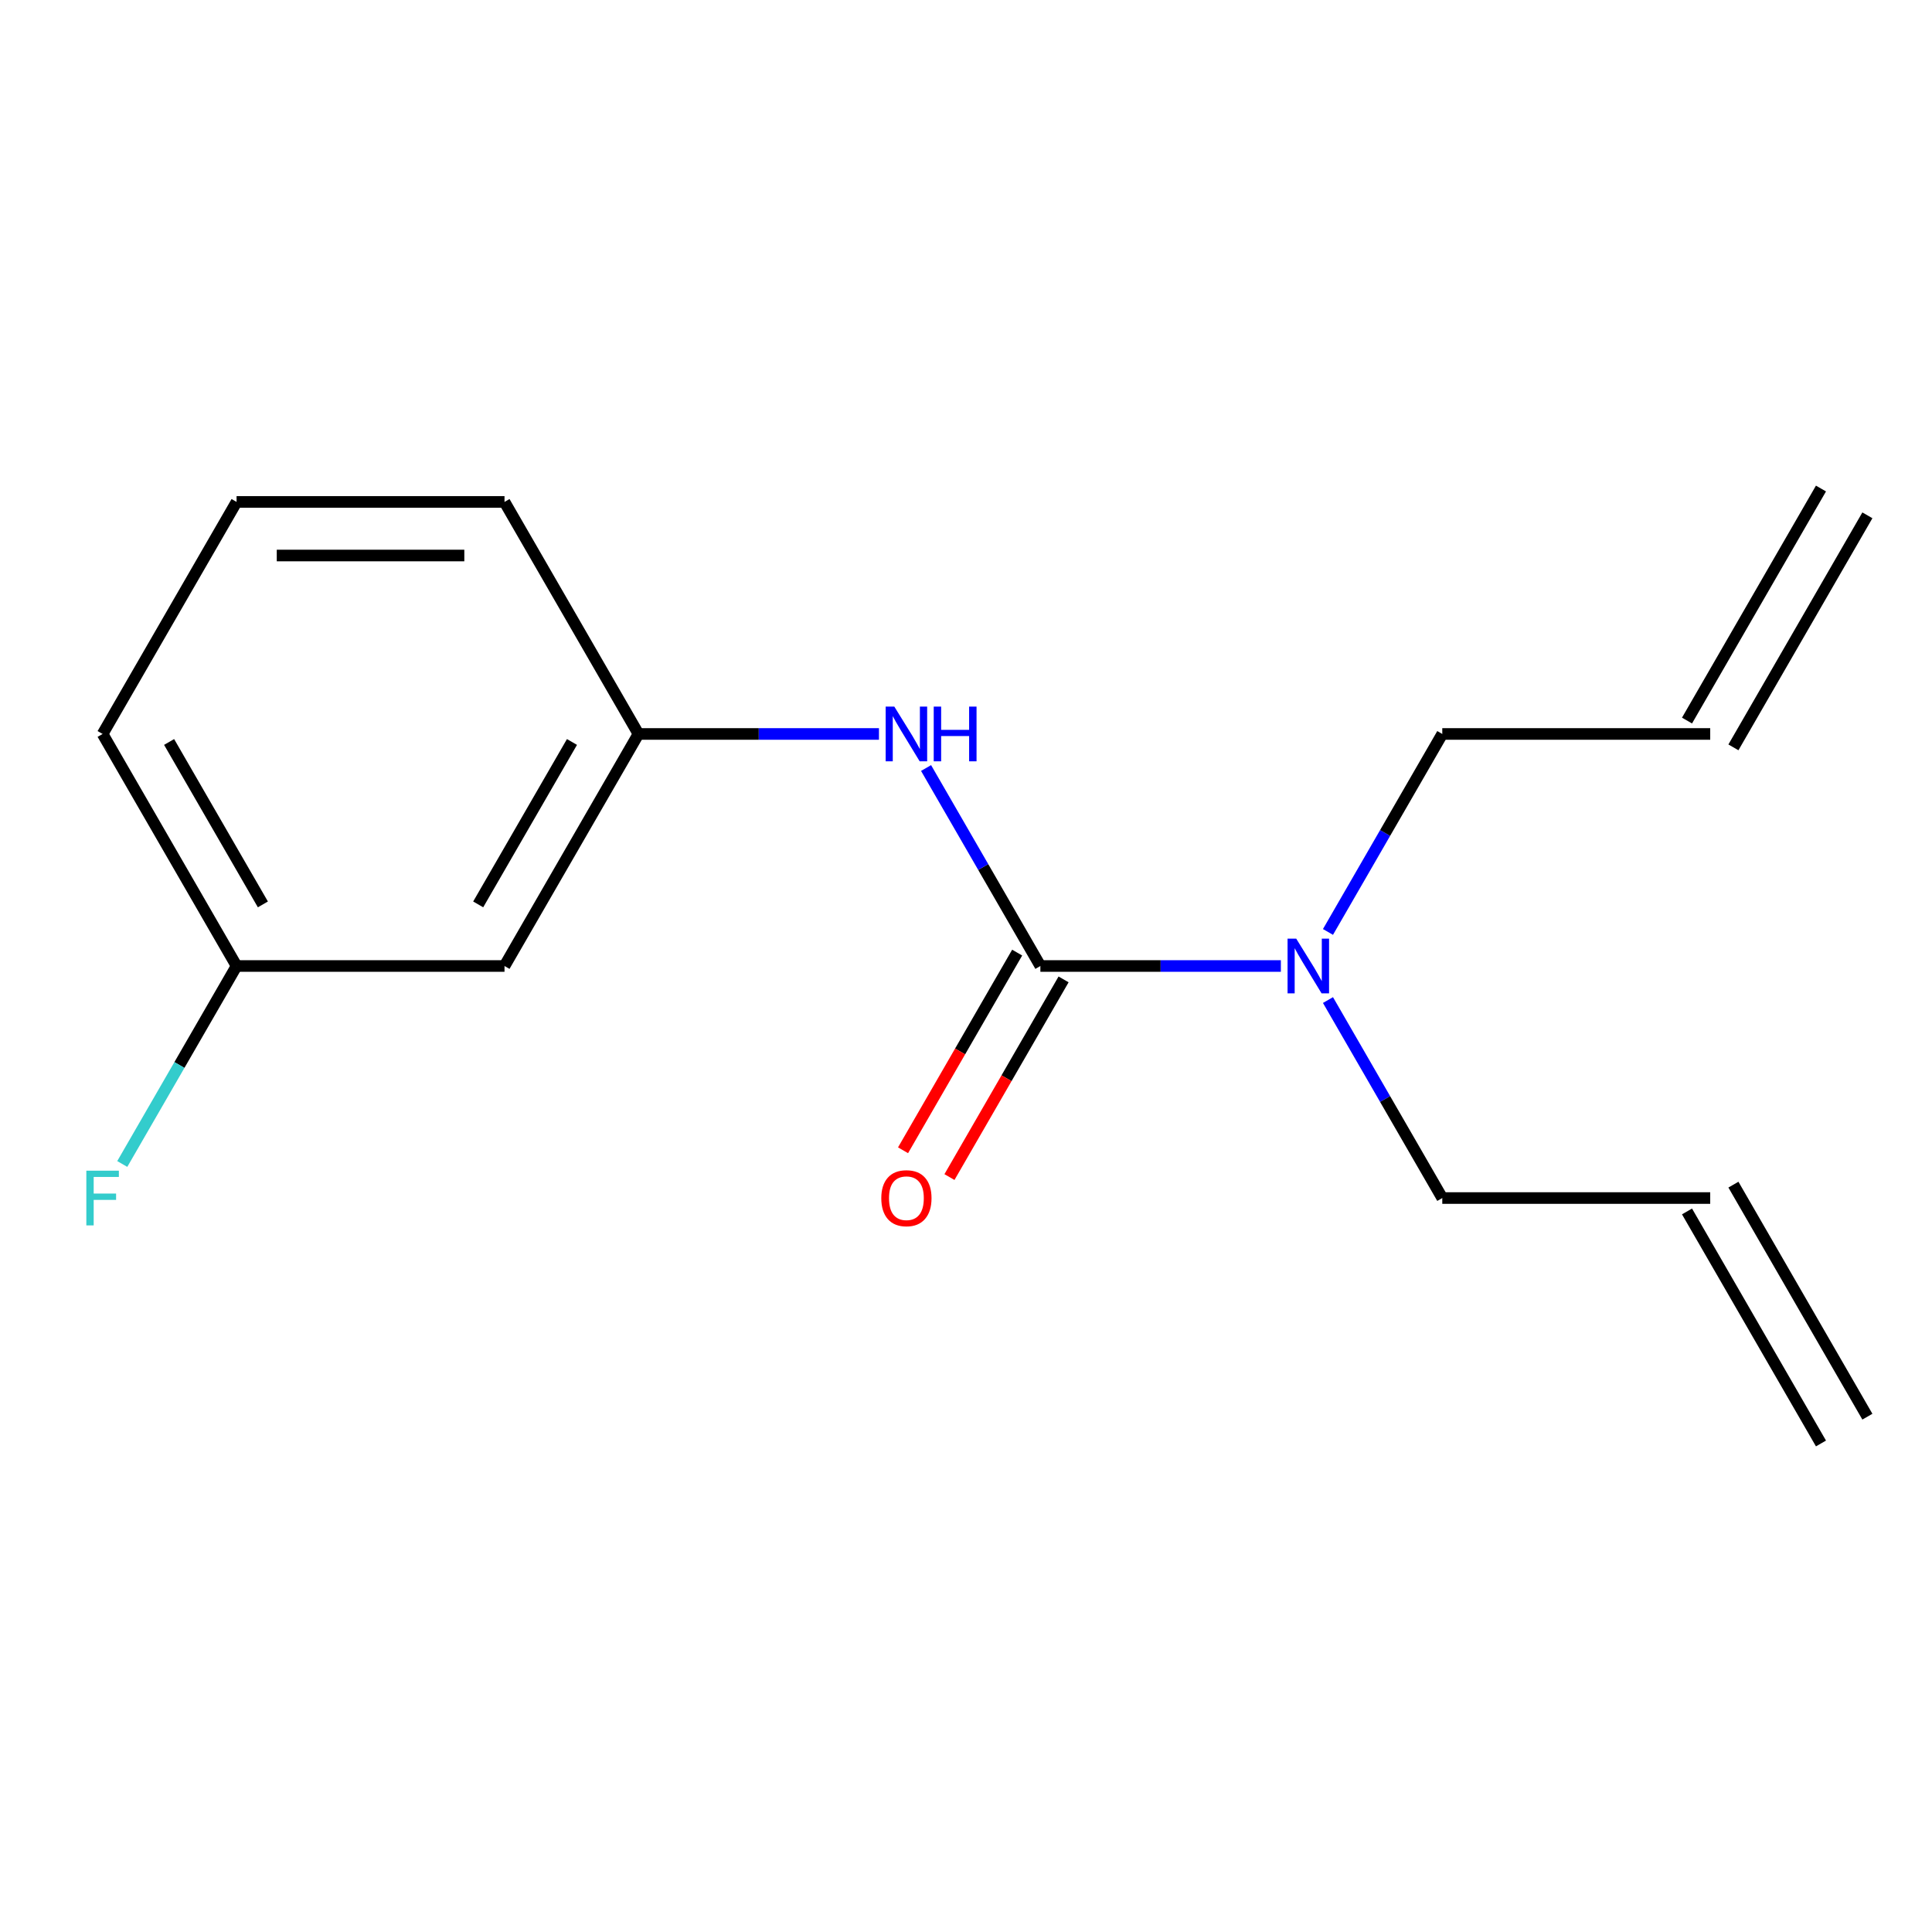 <?xml version='1.0' encoding='iso-8859-1'?>
<svg version='1.1' baseProfile='full'
              xmlns='http://www.w3.org/2000/svg'
                      xmlns:rdkit='http://www.rdkit.org/xml'
                      xmlns:xlink='http://www.w3.org/1999/xlink'
                  xml:space='preserve'
width='1000px' height='1000px' viewBox='0 0 1000 1000'>
<!-- END OF HEADER -->
<rect style='opacity:1.0;fill:#FFFFFF;stroke:none' width='1000' height='1000' x='0' y='0'> </rect>
<path class='bond-0' d='M 538.498,500 L 508.915,448.762' style='fill:none;fill-rule:evenodd;stroke:#000000;stroke-width:6px;stroke-linecap:butt;stroke-linejoin:miter;stroke-opacity:1' />
<path class='bond-0' d='M 508.915,448.762 L 479.333,397.524' style='fill:none;fill-rule:evenodd;stroke:#0000FF;stroke-width:6px;stroke-linecap:butt;stroke-linejoin:miter;stroke-opacity:1' />
<path class='bond-1' d='M 538.498,500 L 600.735,500' style='fill:none;fill-rule:evenodd;stroke:#000000;stroke-width:6px;stroke-linecap:butt;stroke-linejoin:miter;stroke-opacity:1' />
<path class='bond-1' d='M 600.735,500 L 662.973,500' style='fill:none;fill-rule:evenodd;stroke:#0000FF;stroke-width:6px;stroke-linecap:butt;stroke-linejoin:miter;stroke-opacity:1' />
<path class='bond-2' d='M 526.487,493.066 L 496.951,544.224' style='fill:none;fill-rule:evenodd;stroke:#000000;stroke-width:6px;stroke-linecap:butt;stroke-linejoin:miter;stroke-opacity:1' />
<path class='bond-2' d='M 496.951,544.224 L 467.415,595.381' style='fill:none;fill-rule:evenodd;stroke:#FF0000;stroke-width:6px;stroke-linecap:butt;stroke-linejoin:miter;stroke-opacity:1' />
<path class='bond-2' d='M 550.508,506.934 L 520.972,558.092' style='fill:none;fill-rule:evenodd;stroke:#000000;stroke-width:6px;stroke-linecap:butt;stroke-linejoin:miter;stroke-opacity:1' />
<path class='bond-2' d='M 520.972,558.092 L 491.436,609.25' style='fill:none;fill-rule:evenodd;stroke:#FF0000;stroke-width:6px;stroke-linecap:butt;stroke-linejoin:miter;stroke-opacity:1' />
<path class='bond-3' d='M 454.949,379.897 L 392.712,379.897' style='fill:none;fill-rule:evenodd;stroke:#0000FF;stroke-width:6px;stroke-linecap:butt;stroke-linejoin:miter;stroke-opacity:1' />
<path class='bond-3' d='M 392.712,379.897 L 330.474,379.897' style='fill:none;fill-rule:evenodd;stroke:#000000;stroke-width:6px;stroke-linecap:butt;stroke-linejoin:miter;stroke-opacity:1' />
<path class='bond-11' d='M 687.357,517.627 L 716.939,568.865' style='fill:none;fill-rule:evenodd;stroke:#0000FF;stroke-width:6px;stroke-linecap:butt;stroke-linejoin:miter;stroke-opacity:1' />
<path class='bond-11' d='M 716.939,568.865 L 746.522,620.103' style='fill:none;fill-rule:evenodd;stroke:#000000;stroke-width:6px;stroke-linecap:butt;stroke-linejoin:miter;stroke-opacity:1' />
<path class='bond-12' d='M 687.357,482.373 L 716.939,431.135' style='fill:none;fill-rule:evenodd;stroke:#0000FF;stroke-width:6px;stroke-linecap:butt;stroke-linejoin:miter;stroke-opacity:1' />
<path class='bond-12' d='M 716.939,431.135 L 746.522,379.897' style='fill:none;fill-rule:evenodd;stroke:#000000;stroke-width:6px;stroke-linecap:butt;stroke-linejoin:miter;stroke-opacity:1' />
<path class='bond-4' d='M 330.474,379.897 L 261.132,500' style='fill:none;fill-rule:evenodd;stroke:#000000;stroke-width:6px;stroke-linecap:butt;stroke-linejoin:miter;stroke-opacity:1' />
<path class='bond-4' d='M 296.052,384.044 L 247.513,468.116' style='fill:none;fill-rule:evenodd;stroke:#000000;stroke-width:6px;stroke-linecap:butt;stroke-linejoin:miter;stroke-opacity:1' />
<path class='bond-14' d='M 330.474,379.897 L 261.132,259.795' style='fill:none;fill-rule:evenodd;stroke:#000000;stroke-width:6px;stroke-linecap:butt;stroke-linejoin:miter;stroke-opacity:1' />
<path class='bond-9' d='M 261.132,500 L 122.45,500' style='fill:none;fill-rule:evenodd;stroke:#000000;stroke-width:6px;stroke-linecap:butt;stroke-linejoin:miter;stroke-opacity:1' />
<path class='bond-5' d='M 885.204,620.103 L 746.522,620.103' style='fill:none;fill-rule:evenodd;stroke:#000000;stroke-width:6px;stroke-linecap:butt;stroke-linejoin:miter;stroke-opacity:1' />
<path class='bond-8' d='M 873.194,627.037 L 942.535,747.139' style='fill:none;fill-rule:evenodd;stroke:#000000;stroke-width:6px;stroke-linecap:butt;stroke-linejoin:miter;stroke-opacity:1' />
<path class='bond-8' d='M 897.214,613.169 L 966.556,733.271' style='fill:none;fill-rule:evenodd;stroke:#000000;stroke-width:6px;stroke-linecap:butt;stroke-linejoin:miter;stroke-opacity:1' />
<path class='bond-6' d='M 885.204,379.897 L 746.522,379.897' style='fill:none;fill-rule:evenodd;stroke:#000000;stroke-width:6px;stroke-linecap:butt;stroke-linejoin:miter;stroke-opacity:1' />
<path class='bond-7' d='M 897.214,386.831 L 966.556,266.729' style='fill:none;fill-rule:evenodd;stroke:#000000;stroke-width:6px;stroke-linecap:butt;stroke-linejoin:miter;stroke-opacity:1' />
<path class='bond-7' d='M 873.194,372.963 L 942.535,252.861' style='fill:none;fill-rule:evenodd;stroke:#000000;stroke-width:6px;stroke-linecap:butt;stroke-linejoin:miter;stroke-opacity:1' />
<path class='bond-10' d='M 122.45,500 L 92.868,551.238' style='fill:none;fill-rule:evenodd;stroke:#000000;stroke-width:6px;stroke-linecap:butt;stroke-linejoin:miter;stroke-opacity:1' />
<path class='bond-10' d='M 92.868,551.238 L 63.285,602.476' style='fill:none;fill-rule:evenodd;stroke:#33CCCC;stroke-width:6px;stroke-linecap:butt;stroke-linejoin:miter;stroke-opacity:1' />
<path class='bond-16' d='M 122.45,500 L 53.109,379.897' style='fill:none;fill-rule:evenodd;stroke:#000000;stroke-width:6px;stroke-linecap:butt;stroke-linejoin:miter;stroke-opacity:1' />
<path class='bond-16' d='M 136.069,468.116 L 87.53,384.044' style='fill:none;fill-rule:evenodd;stroke:#000000;stroke-width:6px;stroke-linecap:butt;stroke-linejoin:miter;stroke-opacity:1' />
<path class='bond-13' d='M 122.45,259.795 L 261.132,259.795' style='fill:none;fill-rule:evenodd;stroke:#000000;stroke-width:6px;stroke-linecap:butt;stroke-linejoin:miter;stroke-opacity:1' />
<path class='bond-13' d='M 143.252,287.531 L 240.33,287.531' style='fill:none;fill-rule:evenodd;stroke:#000000;stroke-width:6px;stroke-linecap:butt;stroke-linejoin:miter;stroke-opacity:1' />
<path class='bond-15' d='M 122.45,259.795 L 53.109,379.897' style='fill:none;fill-rule:evenodd;stroke:#000000;stroke-width:6px;stroke-linecap:butt;stroke-linejoin:miter;stroke-opacity:1' />
<path  class='atom-1' d='M 462.896 365.737
L 472.176 380.737
Q 473.096 382.217, 474.576 384.897
Q 476.056 387.577, 476.136 387.737
L 476.136 365.737
L 479.896 365.737
L 479.896 394.057
L 476.016 394.057
L 466.056 377.657
Q 464.896 375.737, 463.656 373.537
Q 462.456 371.337, 462.096 370.657
L 462.096 394.057
L 458.416 394.057
L 458.416 365.737
L 462.896 365.737
' fill='#0000FF'/>
<path  class='atom-1' d='M 483.296 365.737
L 487.136 365.737
L 487.136 377.777
L 501.616 377.777
L 501.616 365.737
L 505.456 365.737
L 505.456 394.057
L 501.616 394.057
L 501.616 380.977
L 487.136 380.977
L 487.136 394.057
L 483.296 394.057
L 483.296 365.737
' fill='#0000FF'/>
<path  class='atom-2' d='M 670.92 485.84
L 680.2 500.84
Q 681.12 502.32, 682.6 505
Q 684.08 507.68, 684.16 507.84
L 684.16 485.84
L 687.92 485.84
L 687.92 514.16
L 684.04 514.16
L 674.08 497.76
Q 672.92 495.84, 671.68 493.64
Q 670.48 491.44, 670.12 490.76
L 670.12 514.16
L 666.44 514.16
L 666.44 485.84
L 670.92 485.84
' fill='#0000FF'/>
<path  class='atom-3' d='M 456.156 620.183
Q 456.156 613.383, 459.516 609.583
Q 462.876 605.783, 469.156 605.783
Q 475.436 605.783, 478.796 609.583
Q 482.156 613.383, 482.156 620.183
Q 482.156 627.063, 478.756 630.983
Q 475.356 634.863, 469.156 634.863
Q 462.916 634.863, 459.516 630.983
Q 456.156 627.103, 456.156 620.183
M 469.156 631.663
Q 473.476 631.663, 475.796 628.783
Q 478.156 625.863, 478.156 620.183
Q 478.156 614.623, 475.796 611.823
Q 473.476 608.983, 469.156 608.983
Q 464.836 608.983, 462.476 611.783
Q 460.156 614.583, 460.156 620.183
Q 460.156 625.903, 462.476 628.783
Q 464.836 631.663, 469.156 631.663
' fill='#FF0000'/>
<path  class='atom-11' d='M 44.689 605.943
L 61.529 605.943
L 61.529 609.183
L 48.489 609.183
L 48.489 617.783
L 60.089 617.783
L 60.089 621.063
L 48.489 621.063
L 48.489 634.263
L 44.689 634.263
L 44.689 605.943
' fill='#33CCCC'/>
</svg>
